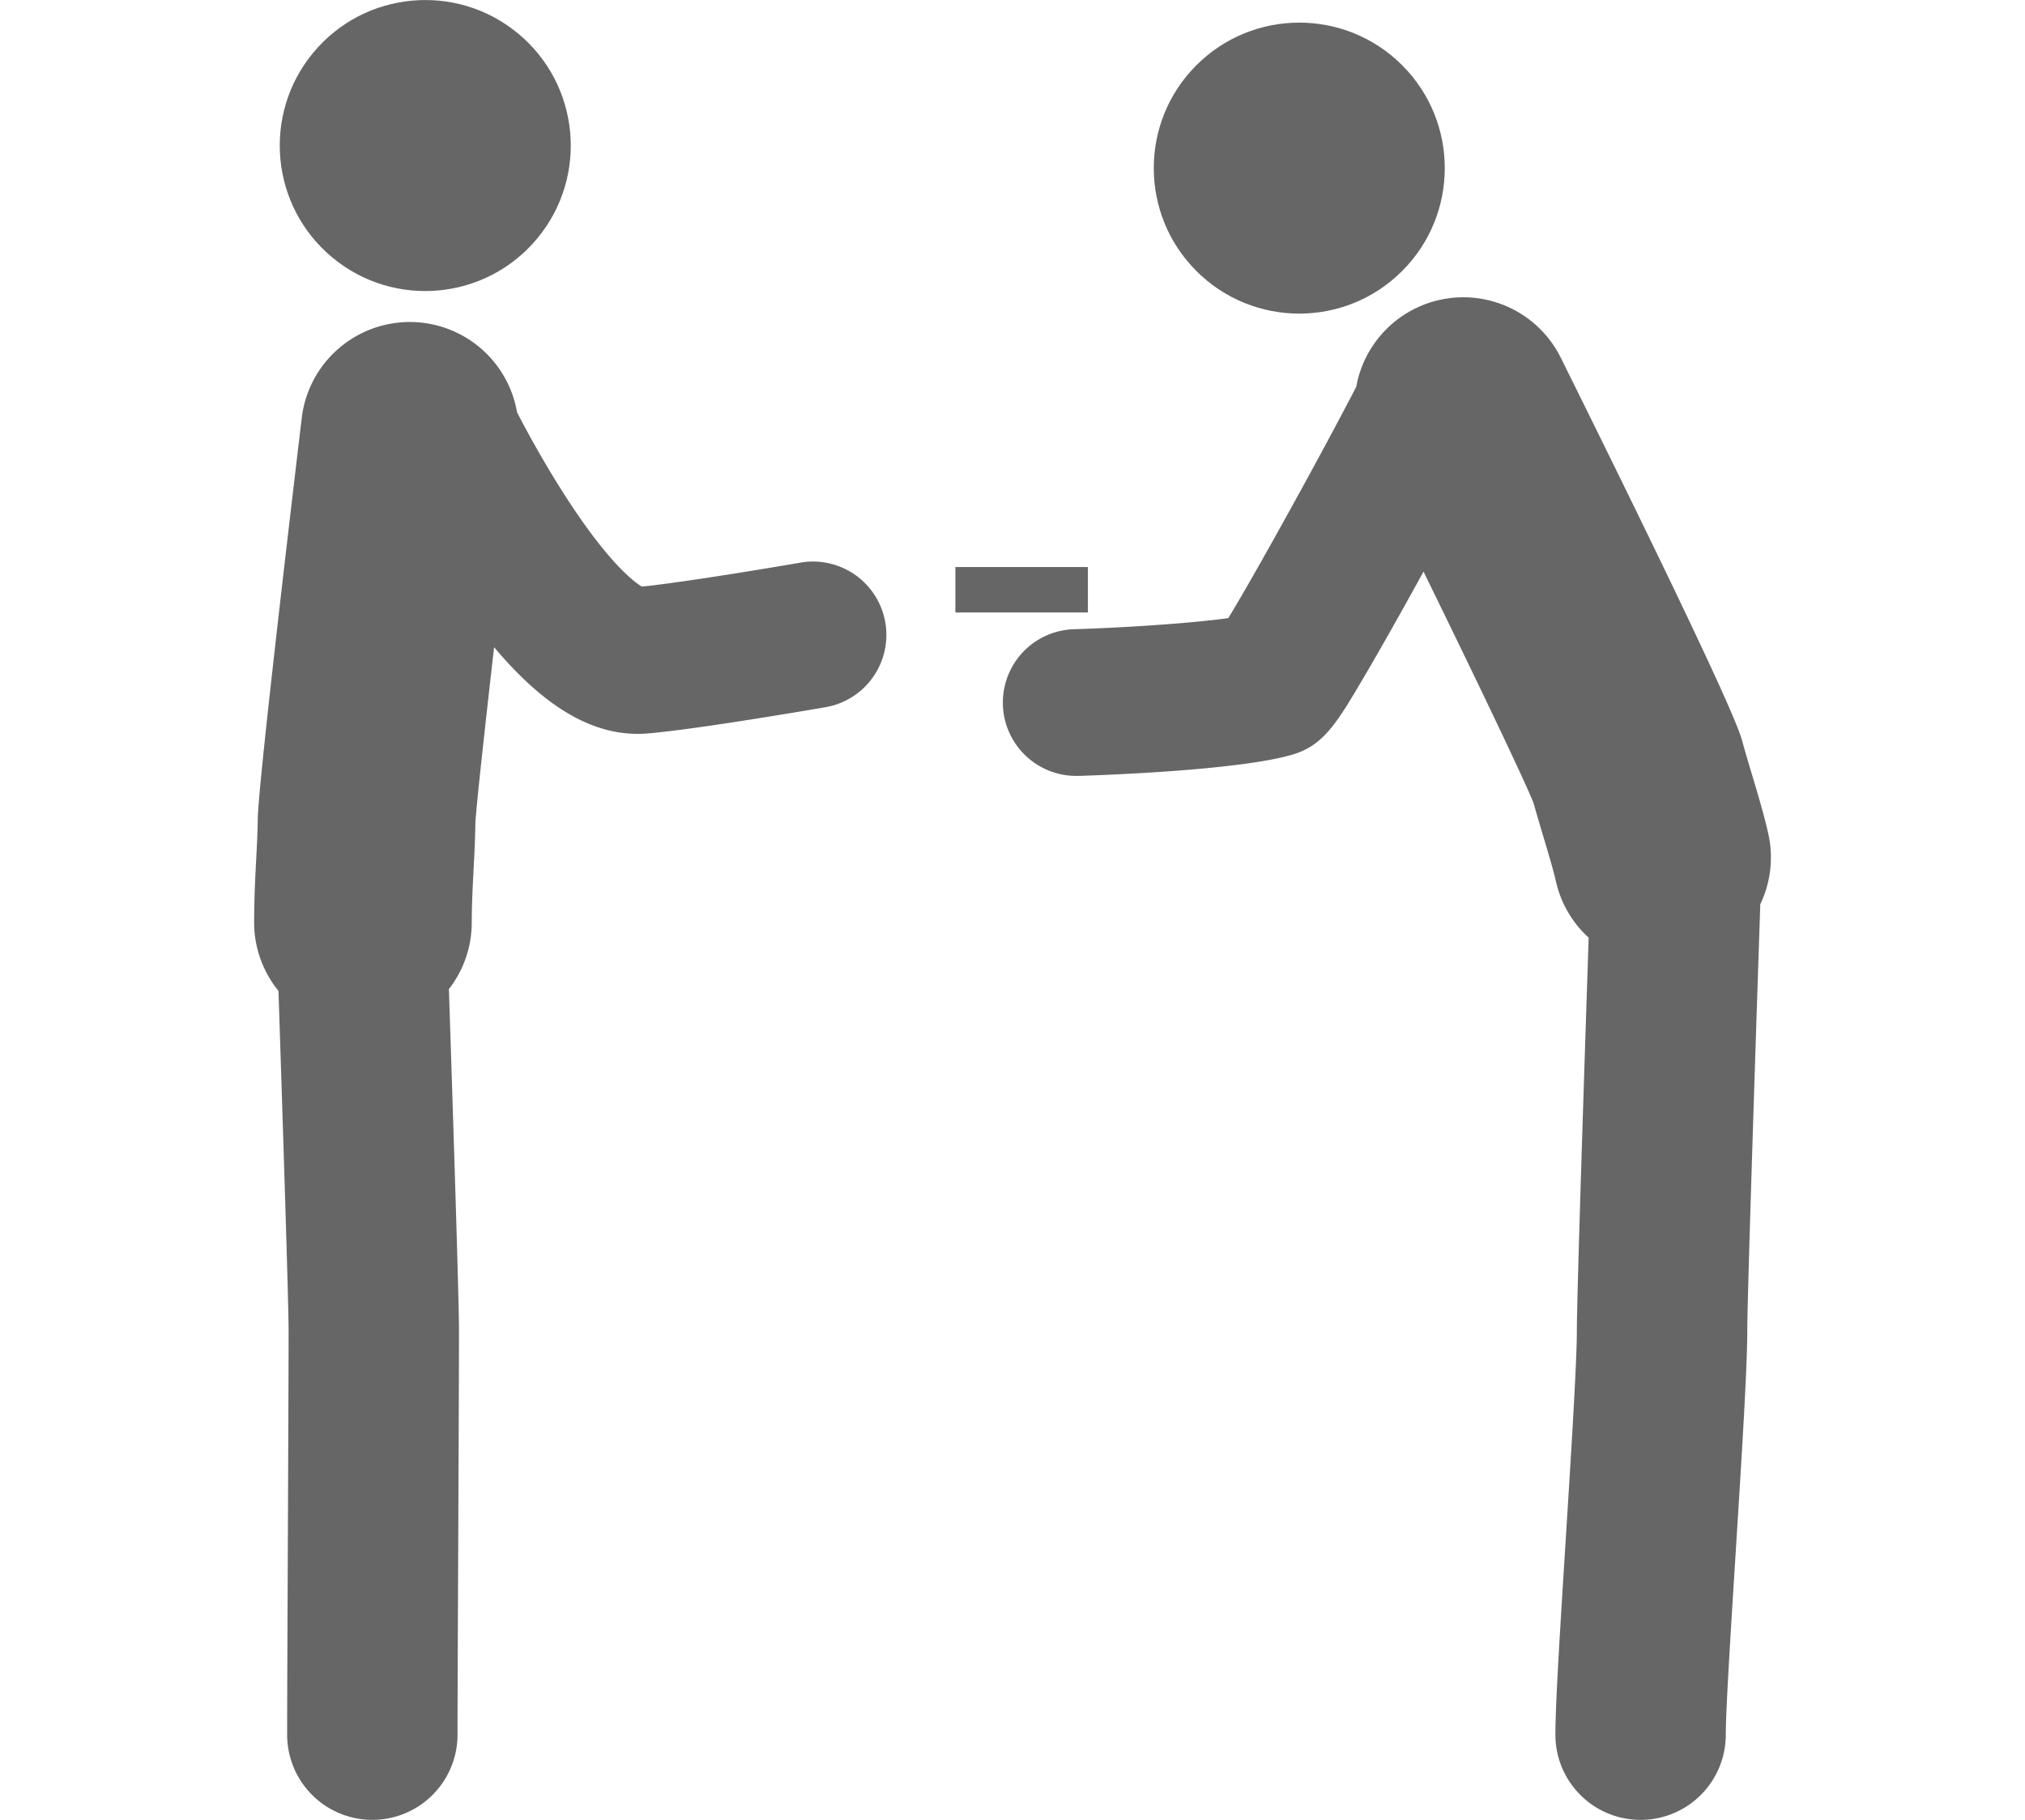 <svg id="レイヤー_1" data-name="レイヤー 1" xmlns="http://www.w3.org/2000/svg" width="158" height="142" viewBox="0 0 158 142"><defs><style>.cls-1{fill:#666;}</style></defs><circle class="cls-1" cx="101.376" cy="13.118" r="11.353" transform="translate(20.416 75.526) rotate(-45)"/><circle class="cls-1" cx="33.181" cy="11.356" r="11.353" transform="translate(3.266 29.66) rotate(-50.354)"/><path class="cls-1" d="M137.976,65.081c-.3-1.362-.8-3.047-1.288-4.675-.274-.916-.533-1.782-.718-2.467-.229-.844-.837-3.086-14.187-30.021a8.49,8.49,0,0,0-15.963,2.263c-2.361,4.587-7.659,14.228-9.979,18.048-2.869.4-7.945.741-12.054.868a5.724,5.724,0,0,0,.173,11.445l.18,0c2.049-.063,12.481-.44,16.651-1.645,2.491-.72,3.512-2.46,5.75-6.271,1.2-2.044,2.808-4.893,4.529-8.023,4.186,8.556,7.863,16.234,8.588,18.066.228.821.5,1.724.759,2.6.378,1.267.808,2.7.971,3.448a8.448,8.448,0,0,0,2.567,4.447c-.32,9.622-.921,27.978-.921,30.656,0,2.5-.465,9.89-.875,16.407-.432,6.852-.8,12.77-.8,15.128a6.647,6.647,0,1,0,13.294,0c0-1.94.413-8.5.778-14.292.464-7.365.9-14.322.9-17.243,0-2.536.664-22.82,1.016-33.268A8.452,8.452,0,0,0,137.976,65.081Z"/><path class="cls-1" d="M62.456,43.9c-2.449.425-9.179,1.542-12.374,1.872-.631-.378-2.768-1.965-6.353-7.665-1.363-2.168-2.541-4.307-3.384-5.923a8.491,8.491,0,0,0-16.8.422c-1.266,10.625-3.395,28.815-3.43,31.258-.015,1.075-.067,2.073-.123,3.13-.073,1.4-.157,2.978-.164,4.94a8.455,8.455,0,0,0,1.9,5.381c.352,10.694.79,24.444.79,26.5,0,2.7-.031,9.865-.06,16.8-.028,6.466-.054,12.575-.054,14.738a6.647,6.647,0,0,0,13.294,0c0-2.135.026-8.229.054-14.681.03-6.946.061-14.127.061-16.854,0-2.34-.458-16.647-.788-26.641A8.452,8.452,0,0,0,36.808,72c.006-1.549.071-2.8.141-4.114.06-1.148.123-2.335.144-3.7.064-1.189.662-6.7,1.459-13.688,3.849,4.576,7.493,6.763,11.2,6.763q.408,0,.817-.035c4.025-.346,13.444-1.976,13.843-2.045A5.724,5.724,0,0,0,62.456,43.9Z"/><rect class="cls-1" x="74.543" y="44.245" width="10.34" height="3.545"/></svg>